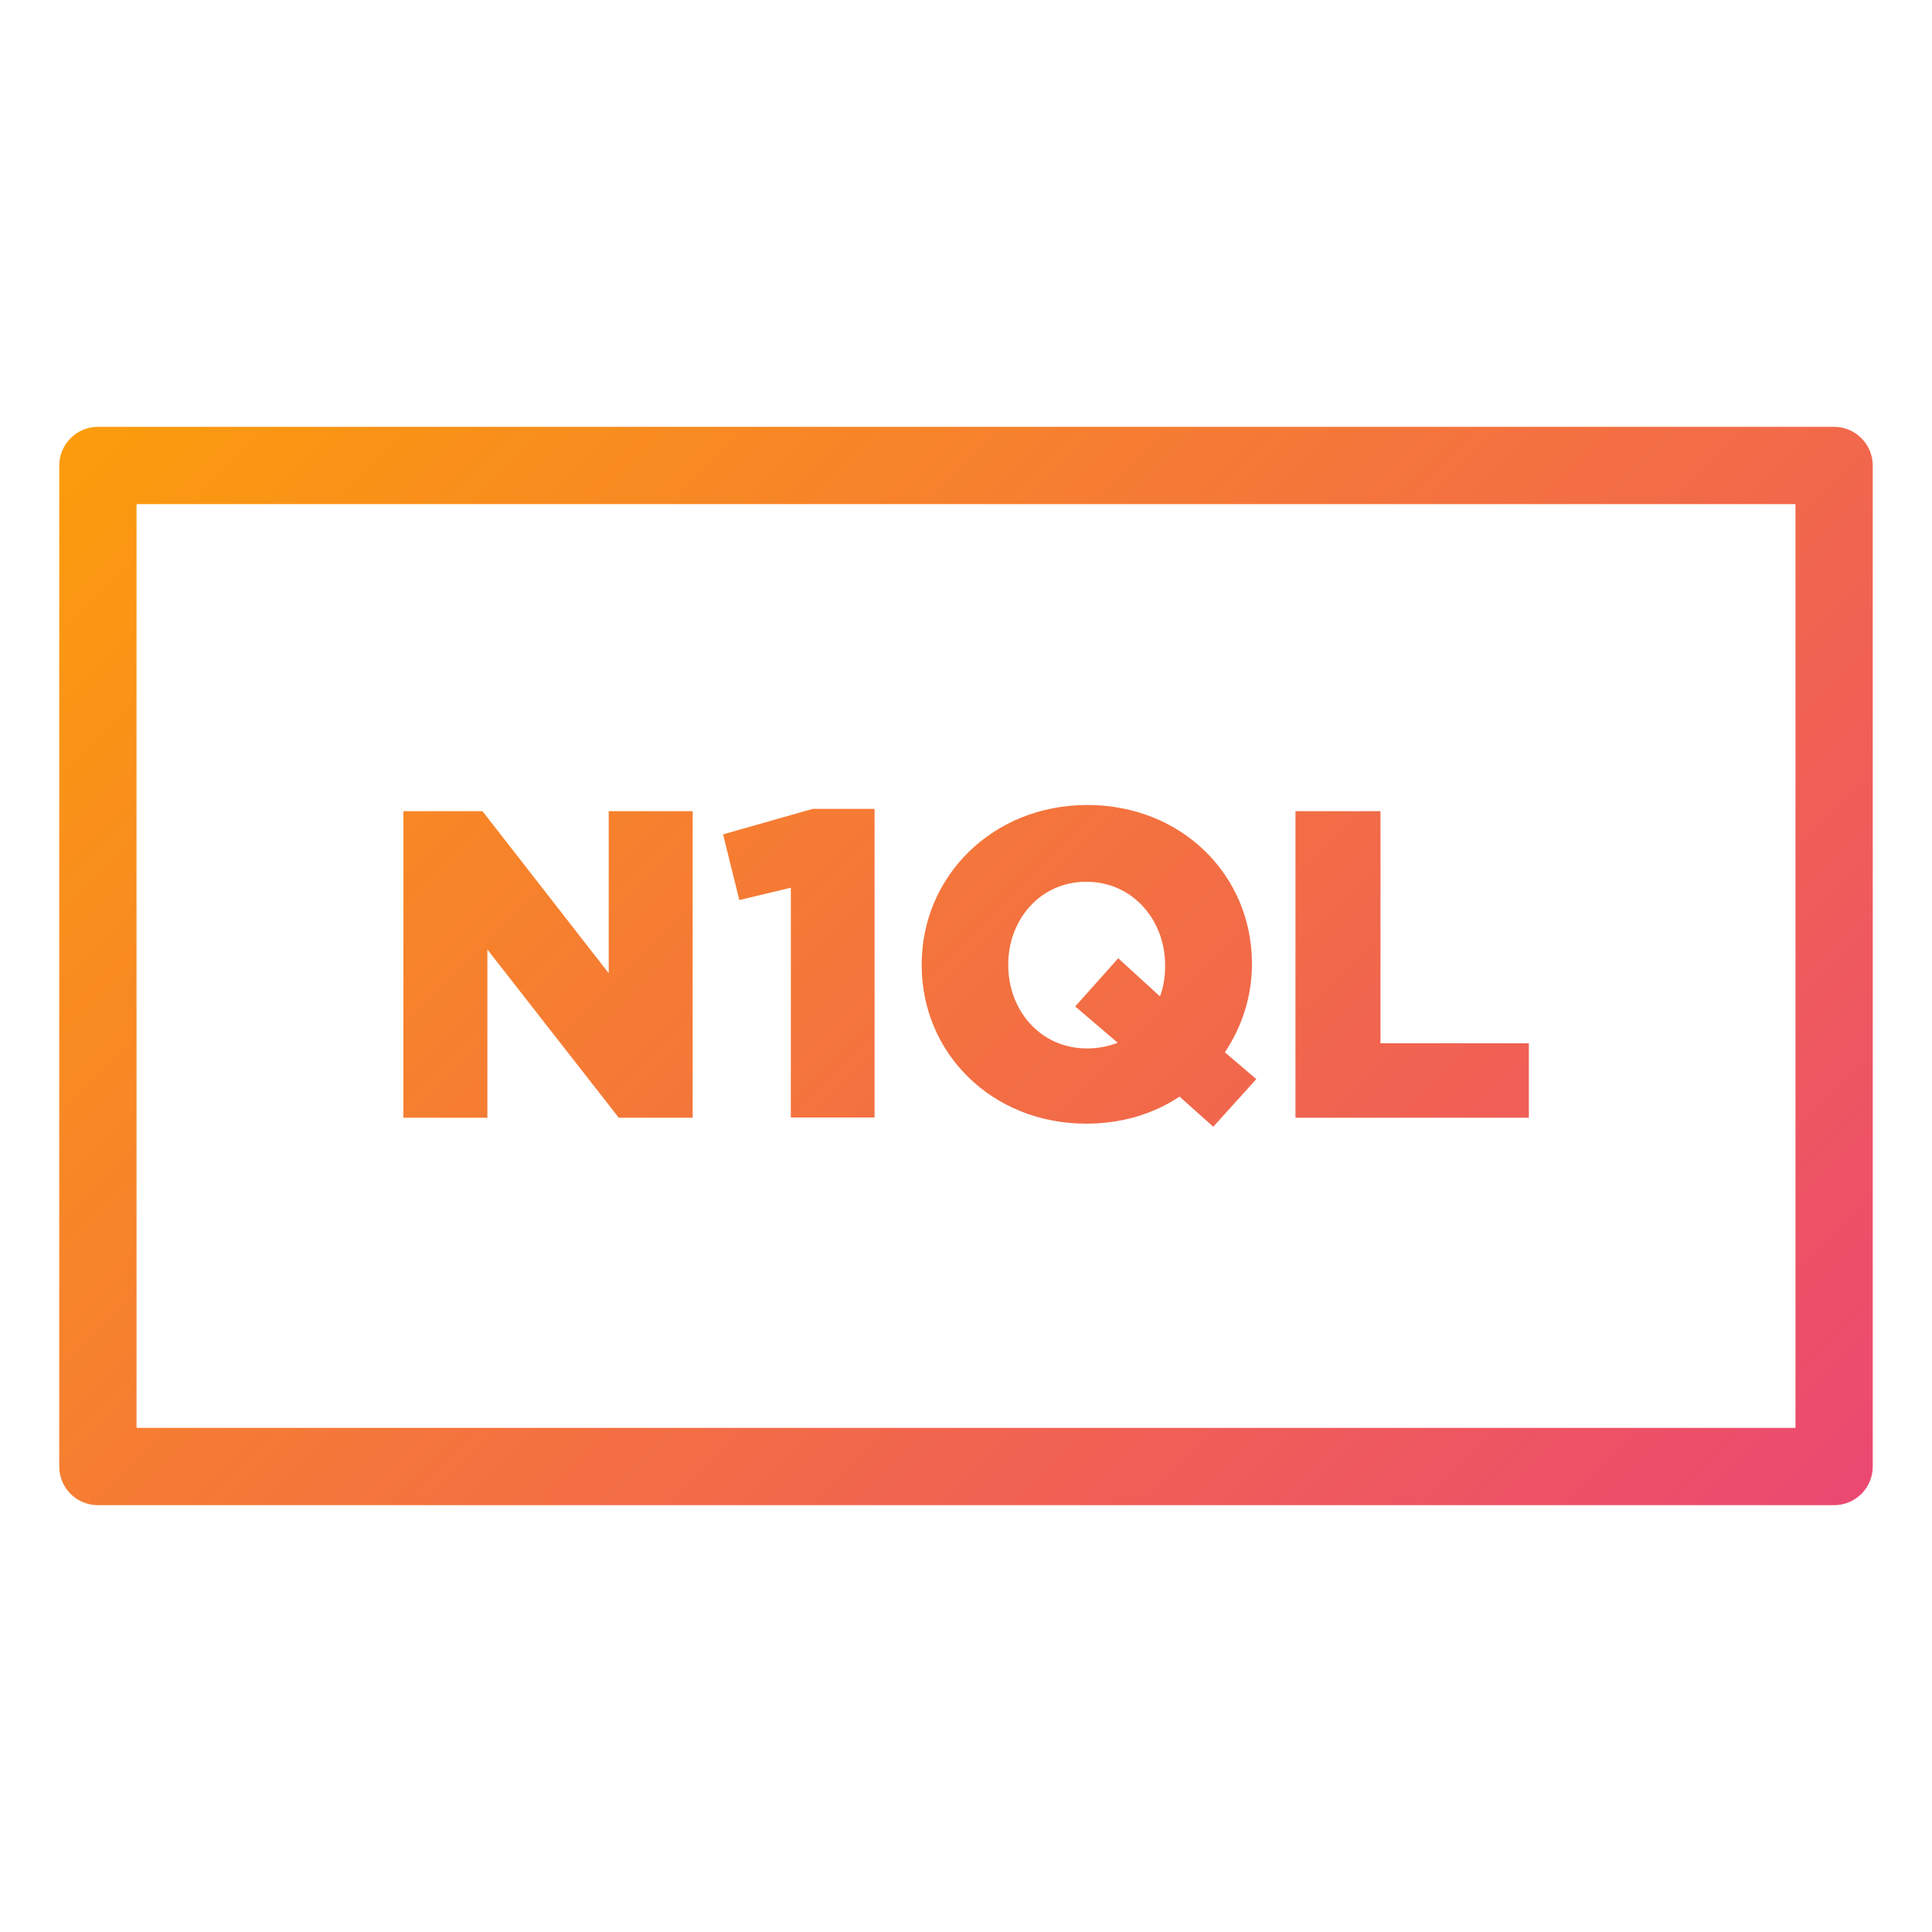 <?xml version="1.0" encoding="UTF-8"?><svg id="a" xmlns="http://www.w3.org/2000/svg" xmlns:xlink="http://www.w3.org/1999/xlink" viewBox="0 0 75 75"><defs><linearGradient id="b" x1="65.13" y1="65.13" x2="9.87" y2="9.88" gradientUnits="userSpaceOnUse"><stop offset="0" stop-color="#eb4971"/><stop offset="1" stop-color="#fc9c0c"/></linearGradient></defs><path d="M71.2,16.57H3.8c-.83,0-1.5,.68-1.5,1.5V56.93c0,.83,.67,1.5,1.5,1.5H71.2c.83,0,1.5-.67,1.5-1.5V18.07c0-.82-.67-1.5-1.5-1.5Zm-1.5,38.86H5.3V19.57H69.7V55.43ZM15.65,31.49h3.08l4.9,6.29v-6.29h3.26v11.9h-2.87l-5.1-6.53v6.53h-3.26v-11.9Zm15.06,2.97l-2.01,.48-.63-2.55,3.48-.99h2.4v11.98h-3.25v-8.92Zm16.39,9.28l-1.31-1.17c-1.02,.68-2.26,1.05-3.62,1.05-3.67,0-6.39-2.74-6.39-6.15v-.03c0-3.42,2.75-6.19,6.43-6.19s6.39,2.74,6.39,6.15v.03c0,1.26-.39,2.43-1.05,3.42l1.22,1.04-1.67,1.85Zm-3.71-3.26l-1.65-1.41,1.67-1.87,1.62,1.48c.14-.37,.2-.76,.2-1.19v-.03c0-1.72-1.24-3.23-3.06-3.23s-3.03,1.5-3.03,3.21v.03c0,1.72,1.22,3.23,3.06,3.23,.42,0,.83-.08,1.19-.22Zm6.9-8.99h3.3v9.01h5.76v2.89h-9.06v-11.9Z" style="fill:url(#b);"/></svg>